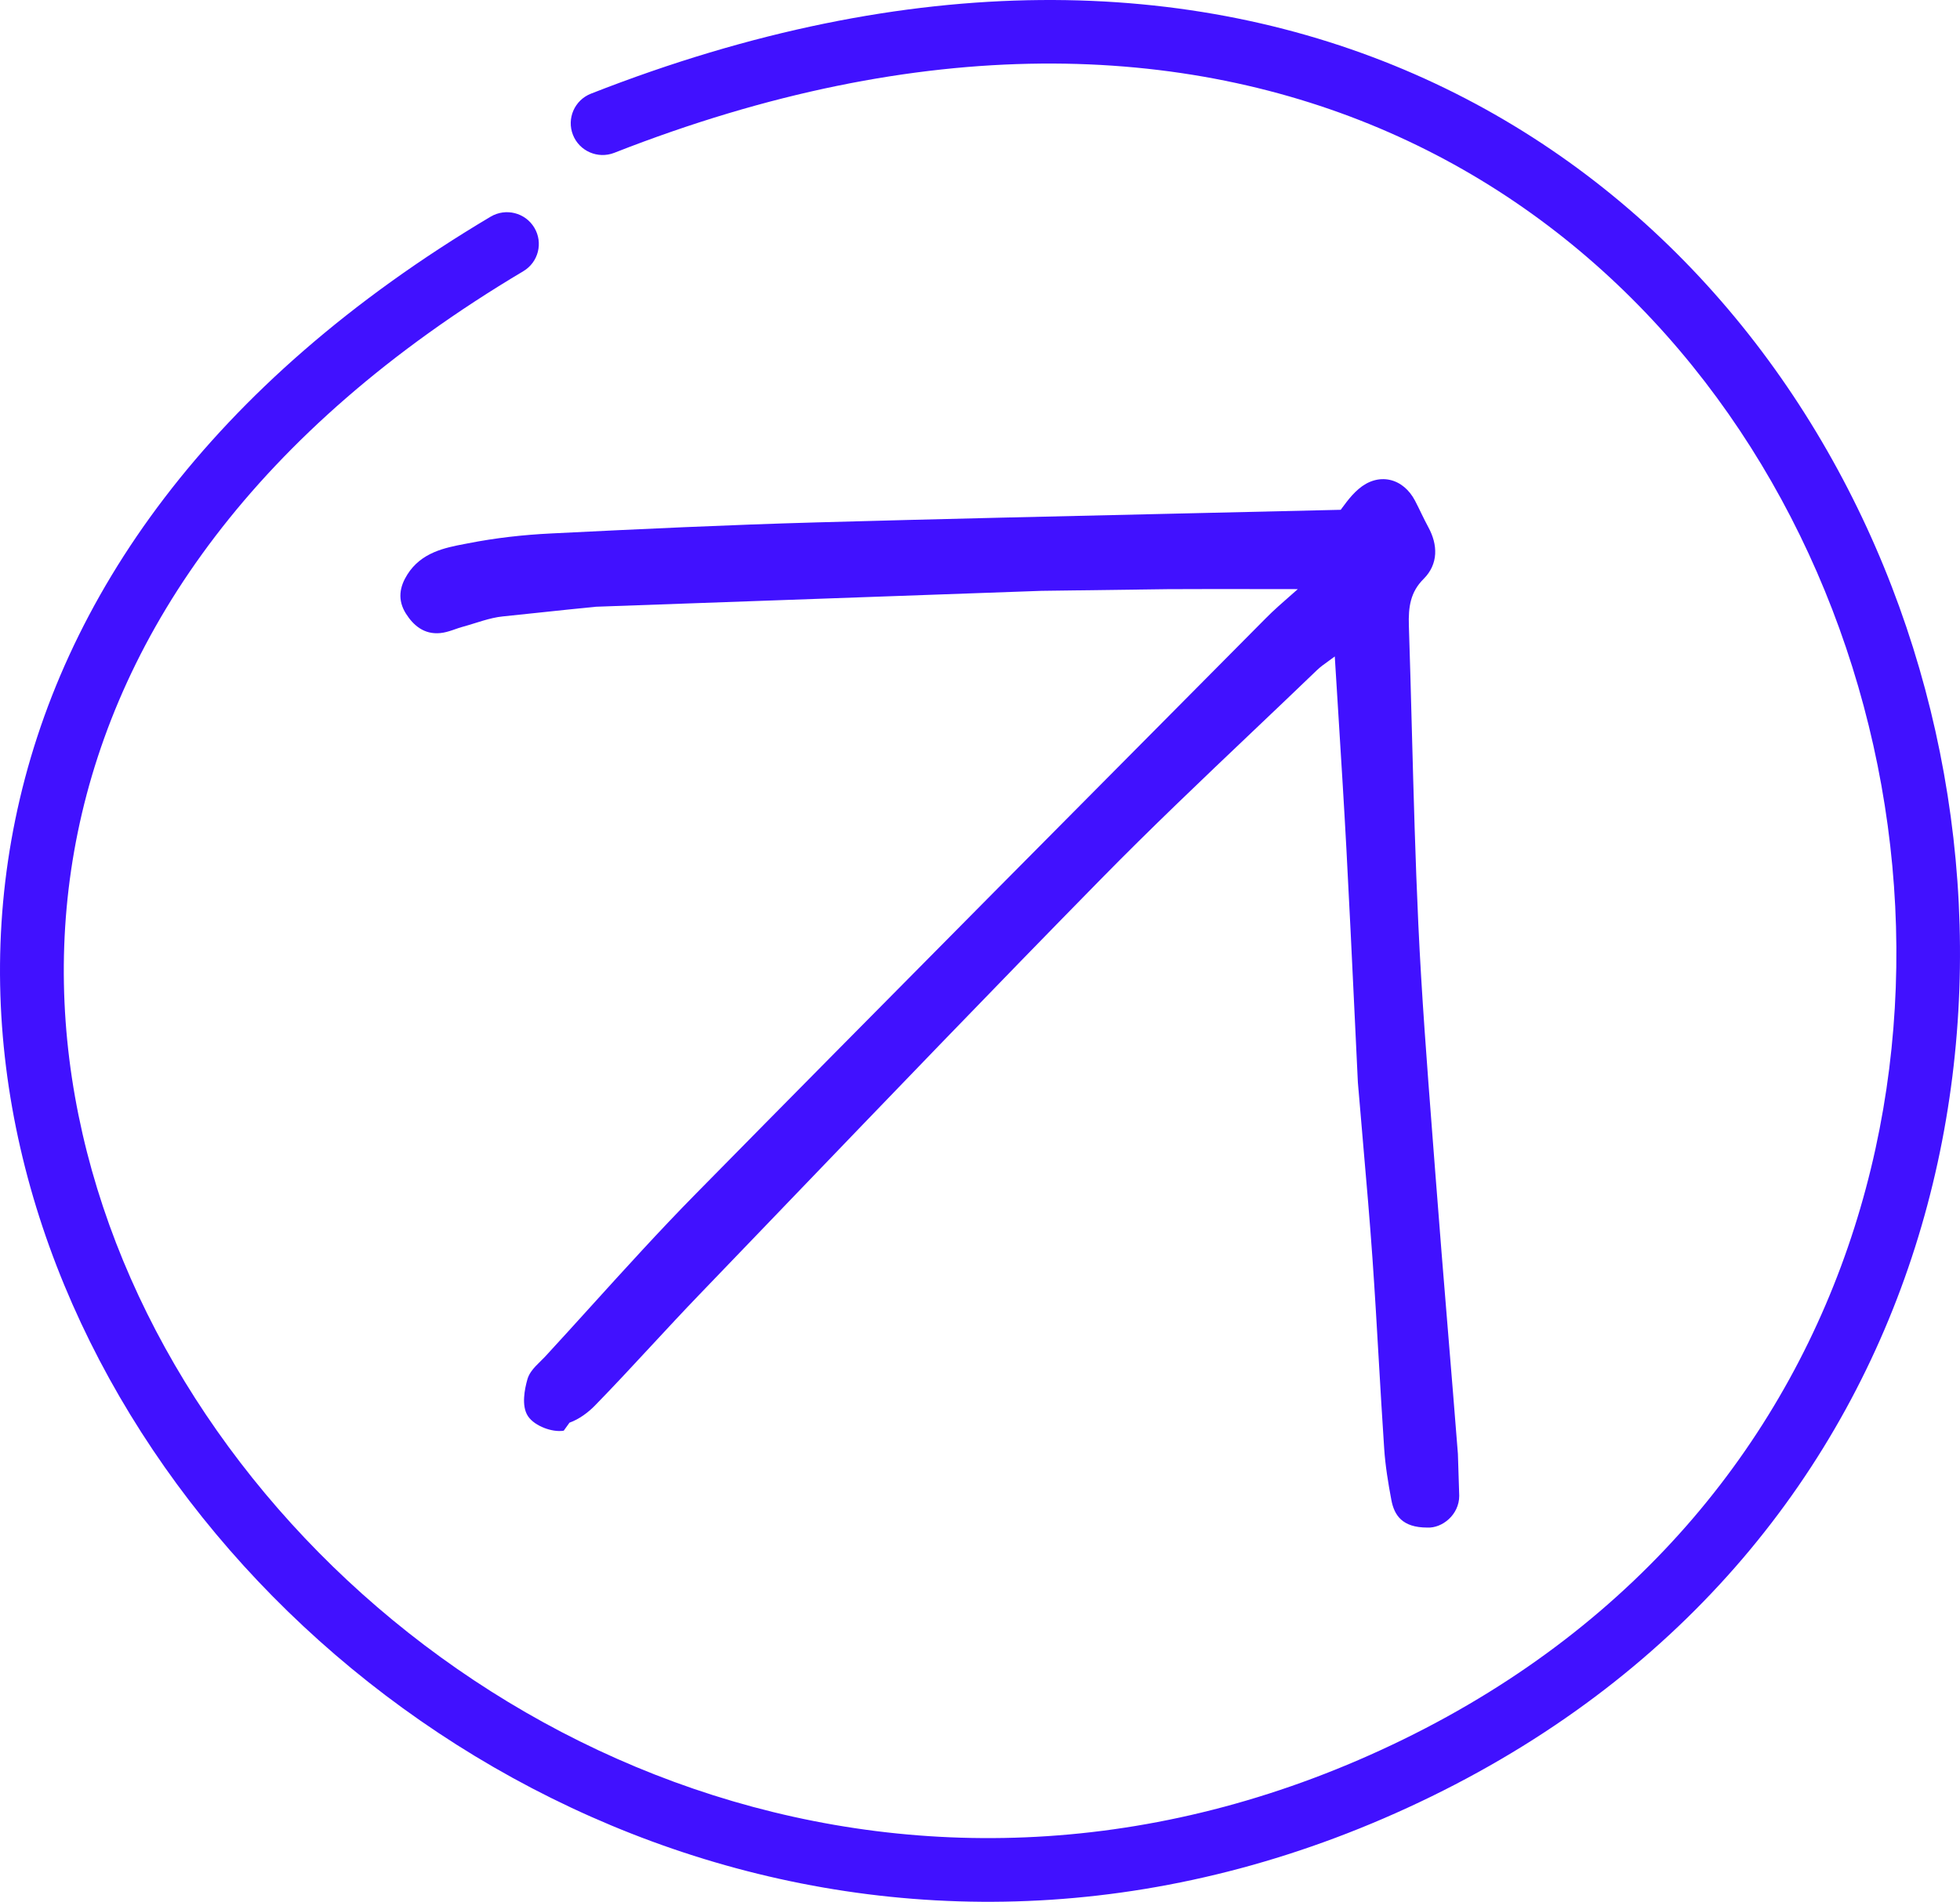 <?xml version="1.0" encoding="UTF-8"?> <svg xmlns="http://www.w3.org/2000/svg" width="101" height="98" viewBox="0 0 101 98" fill="none"> <path d="M31.656 7.874C47.583 1.624 61.065 2.216 71.571 6.818C82.098 11.43 89.807 20.143 94.032 30.438C102.498 51.071 96.859 77.643 72.309 89.634C47.693 101.658 22.662 90.855 10.605 72.888C4.589 63.922 1.875 53.265 4.01 42.877C6.139 32.517 13.135 22.203 26.965 13.977C27.745 13.514 27.999 12.509 27.534 11.733C27.069 10.956 26.06 10.703 25.281 11.166C10.799 19.778 3.134 30.81 0.79 42.22C-1.549 53.602 1.452 65.139 7.872 74.707C20.691 93.809 47.426 105.435 73.756 92.574C100.152 79.681 106.064 51.106 97.074 29.199C92.57 18.223 84.3 8.818 72.894 3.821C61.467 -1.185 47.064 -1.692 30.451 4.827C29.607 5.159 29.192 6.109 29.525 6.951C29.857 7.792 30.811 8.205 31.656 7.874Z" fill="#4111FF"></path> <path d="M25.911 31.764C26.544 31.699 27.176 31.632 27.808 31.565C28.778 31.462 29.747 31.359 30.715 31.265L53.669 30.446L60.184 30.36C61.803 30.351 63.422 30.353 65.162 30.356L65.165 30.356H65.166C65.723 30.357 66.293 30.357 66.878 30.358C66.8 30.426 66.723 30.493 66.649 30.558C66.089 31.048 65.622 31.456 65.193 31.893C63.287 33.814 61.38 35.735 59.474 37.656L59.427 37.703L59.424 37.706C53.962 43.208 48.5 48.71 43.05 54.224C40.649 56.652 38.25 59.083 35.855 61.517C33.993 63.408 32.207 65.379 30.426 67.344L30.425 67.345C29.648 68.203 28.871 69.059 28.09 69.907C28.021 69.982 27.945 70.057 27.86 70.139L27.85 70.149C27.77 70.226 27.684 70.31 27.603 70.397C27.437 70.574 27.26 70.795 27.18 71.067C27.101 71.342 27.026 71.681 27.008 72.011C26.99 72.328 27.02 72.696 27.208 72.978C27.391 73.251 27.721 73.454 28.035 73.578C28.353 73.703 28.73 73.776 29.049 73.724L29.346 73.311C29.828 73.14 30.302 72.793 30.657 72.429C31.641 71.421 32.599 70.387 33.557 69.353C34.376 68.471 35.194 67.587 36.029 66.72C37.472 65.221 38.913 63.72 40.355 62.22L40.356 62.218L40.357 62.217C45.798 56.555 51.239 50.892 56.741 45.289C59.288 42.693 61.927 40.186 64.566 37.679C65.665 36.635 66.764 35.59 67.857 34.539C68.042 34.361 68.254 34.21 68.467 34.058L68.473 34.054C68.576 33.98 68.68 33.906 68.782 33.828L68.806 34.219C68.858 35.074 68.911 35.92 68.964 36.76L68.968 36.823L68.968 36.825C69.114 39.163 69.258 41.454 69.381 43.745C69.531 46.551 69.665 49.356 69.799 52.161C69.856 53.365 69.914 54.568 69.972 55.771C69.977 55.863 69.986 55.956 69.995 56.048C69.999 56.09 70.003 56.133 70.006 56.175C70.007 56.188 70.008 56.202 70.01 56.215C70.086 57.131 70.165 58.047 70.245 58.962L70.245 58.966C70.416 60.929 70.587 62.893 70.725 64.859C70.847 66.6 70.948 68.342 71.049 70.084L71.049 70.088L71.049 70.091C71.138 71.609 71.226 73.129 71.328 74.646C71.386 75.53 71.533 76.414 71.696 77.287C71.845 78.081 72.255 78.716 73.551 78.716C74.311 78.756 75.195 78.061 75.195 77.079L75.127 74.922C74.962 72.819 74.79 70.721 74.617 68.623C74.395 65.916 74.173 63.21 73.967 60.499C73.917 59.848 73.867 59.197 73.817 58.547L73.816 58.533C73.536 54.894 73.256 51.259 73.087 47.618C72.934 44.32 72.846 41.022 72.757 37.72C72.709 35.895 72.66 34.068 72.6 32.239C72.569 31.273 72.68 30.506 73.361 29.83C73.737 29.456 73.929 29.013 73.955 28.543C73.98 28.079 73.844 27.61 73.604 27.169C73.486 26.952 73.376 26.728 73.263 26.498L73.227 26.423C73.127 26.218 73.025 26.008 72.917 25.801C72.621 25.235 72.163 24.849 71.622 24.729C71.077 24.609 70.505 24.773 70.013 25.195C69.768 25.403 69.561 25.646 69.394 25.861C69.317 25.96 69.246 26.055 69.184 26.14L69.167 26.163C69.138 26.202 69.111 26.238 69.087 26.27C66.378 26.334 63.685 26.396 61.005 26.457C54.653 26.601 48.367 26.744 42.084 26.919C37.516 27.047 32.952 27.262 28.393 27.489C26.963 27.559 25.526 27.72 24.12 27.997C24.067 28.007 24.013 28.017 23.959 28.028L23.935 28.032C22.931 28.225 21.711 28.46 20.991 29.605C20.8 29.908 20.663 30.232 20.637 30.578C20.611 30.931 20.702 31.279 20.919 31.622C21.295 32.215 21.846 32.707 22.693 32.622C22.911 32.6 23.116 32.538 23.298 32.478C23.358 32.457 23.414 32.438 23.468 32.419C23.586 32.378 23.693 32.34 23.807 32.309C24.027 32.249 24.256 32.178 24.479 32.109C24.619 32.065 24.756 32.023 24.886 31.984C25.238 31.881 25.575 31.797 25.911 31.764Z" fill="#4111FF"></path> </svg> 